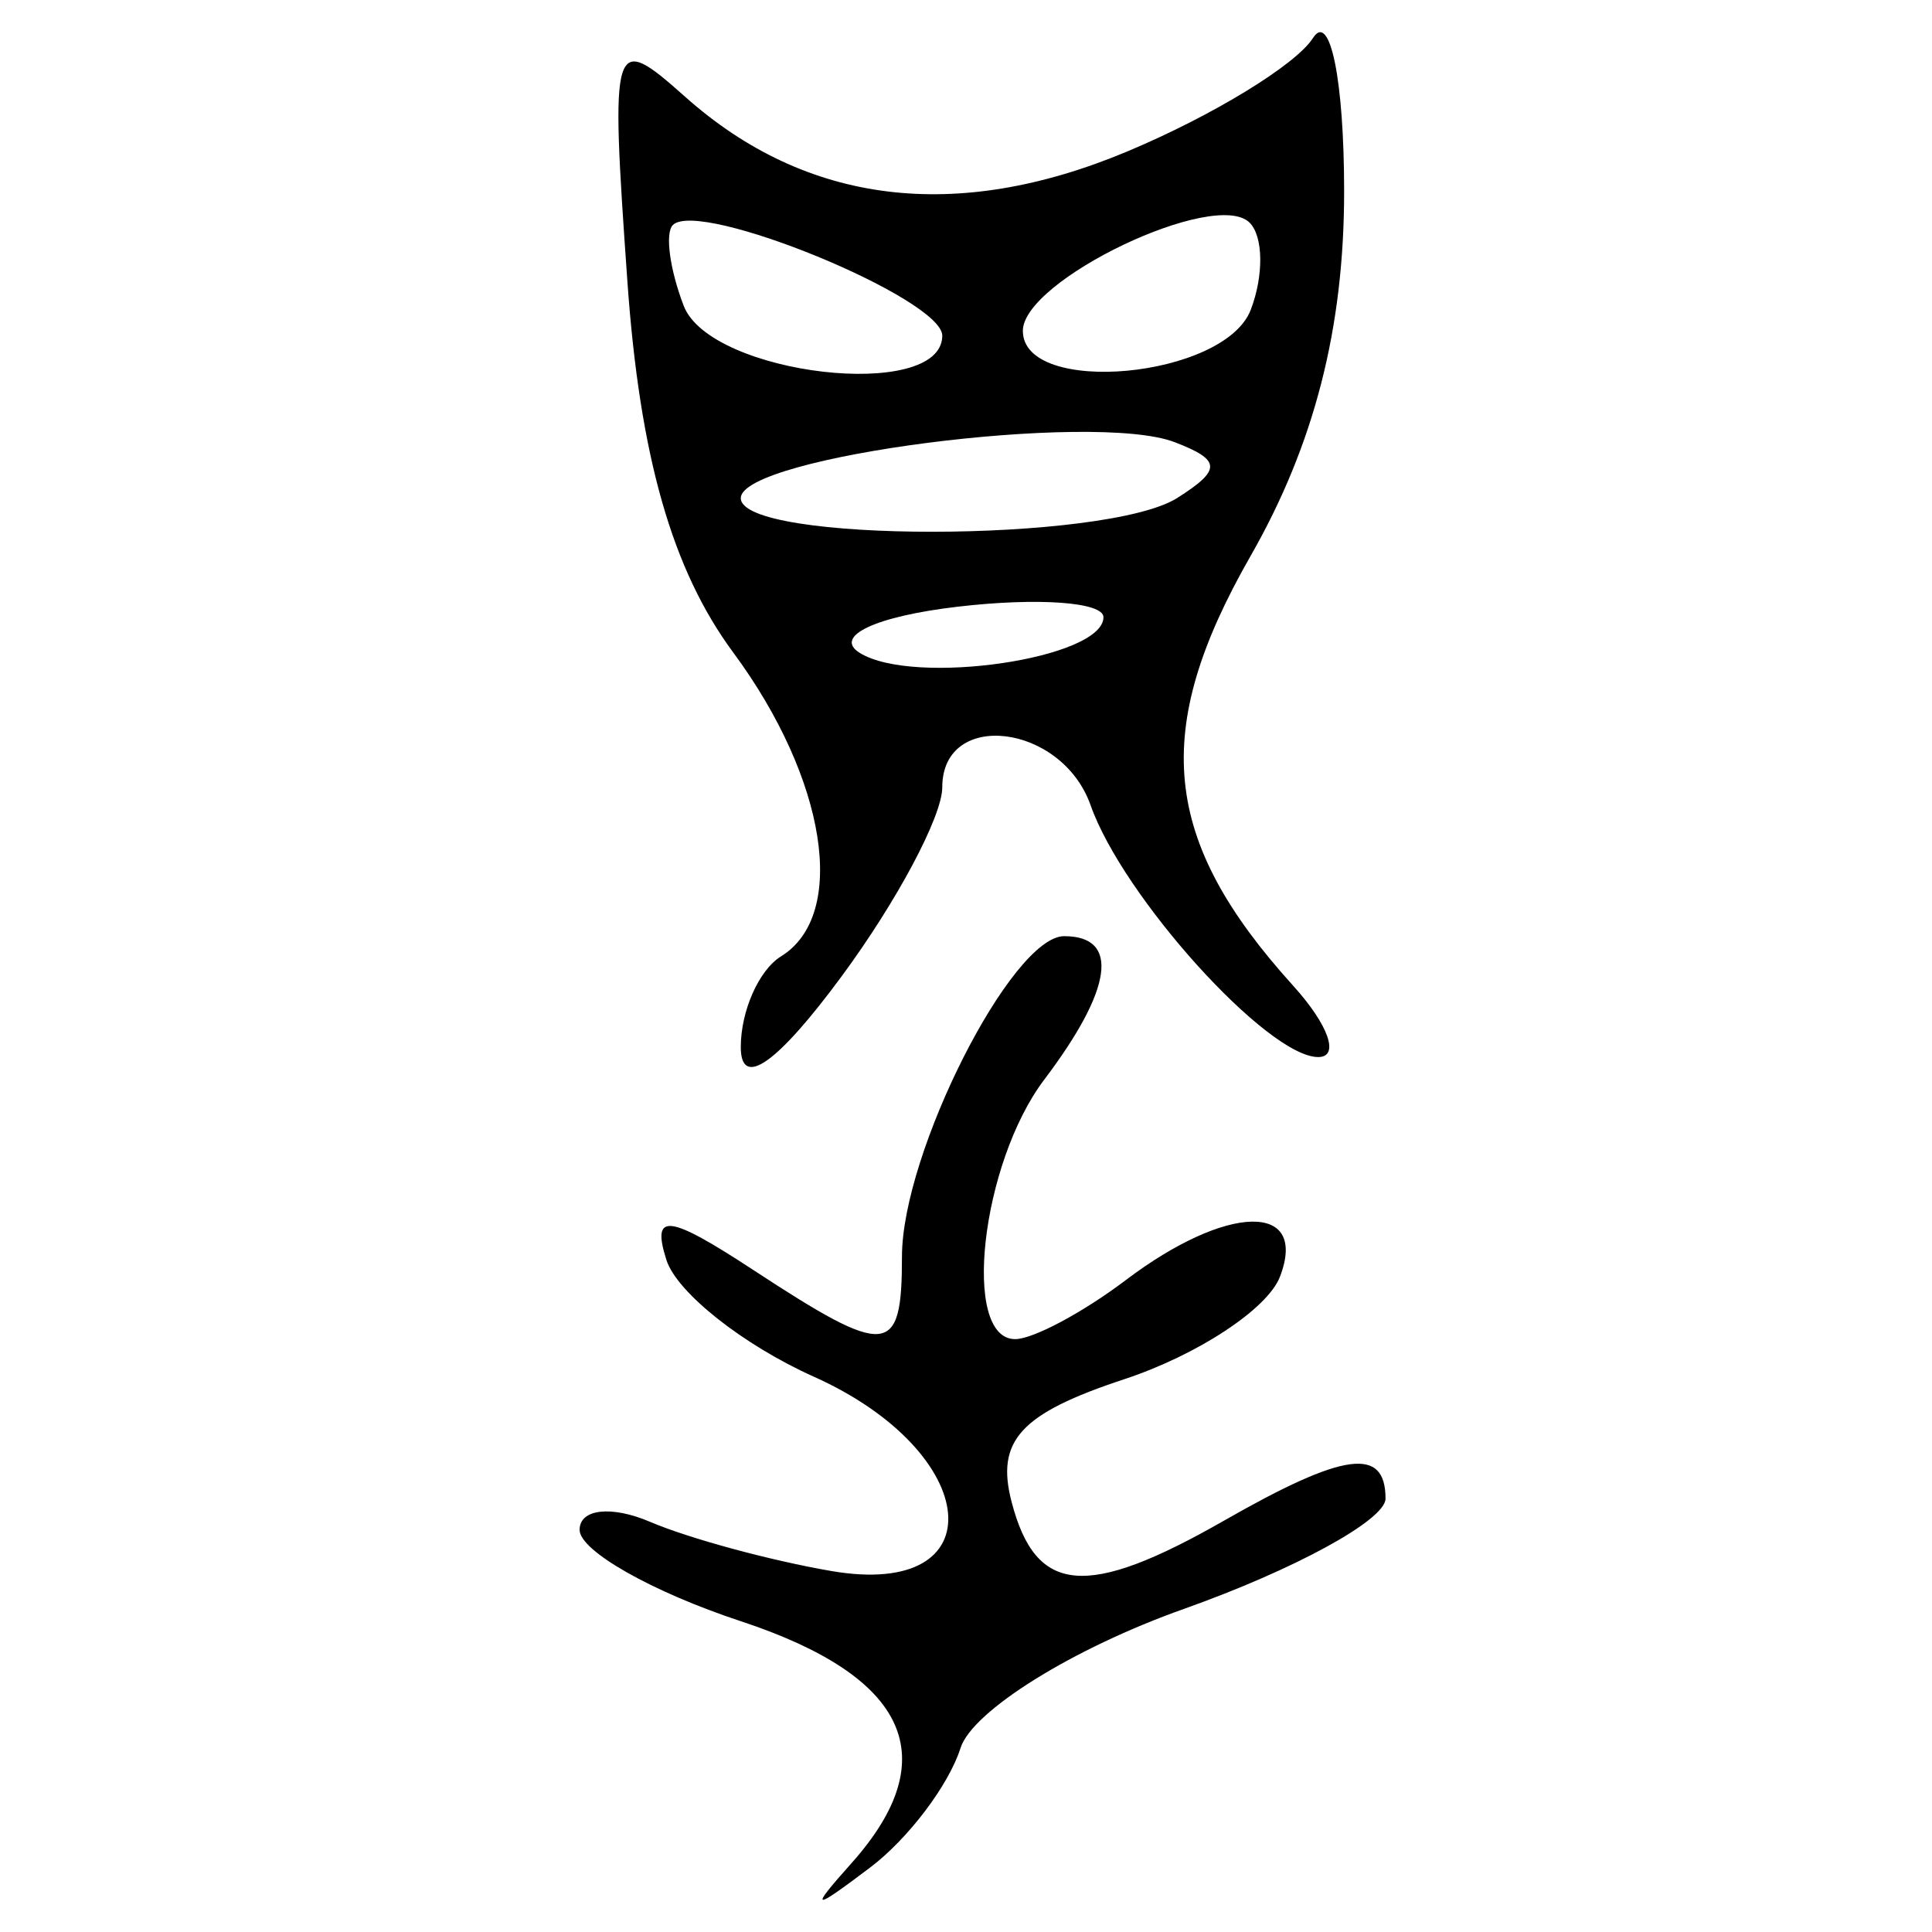 <?xml version="1.0" encoding="UTF-8" standalone="no"?>
<!-- Created with Inkscape (http://www.inkscape.org/) -->

<svg
   xmlns:dc="http://purl.org/dc/elements/1.1/"
   xmlns:cc="http://creativecommons.org/ns#"
   xmlns:rdf="http://www.w3.org/1999/02/22-rdf-syntax-ns#"
   xmlns:svg="http://www.w3.org/2000/svg"
   xmlns="http://www.w3.org/2000/svg"
   xmlns:sodipodi="http://sodipodi.sourceforge.net/DTD/sodipodi-0.dtd"
   xmlns:inkscape="http://www.inkscape.org/namespaces/inkscape"
   width="300"
   height="300"
   id="svg2"
   version="1.1"
   inkscape:version="0.91 r13725"
   sodipodi:docname="image-seal.svg">
  <defs
     id="defs4" />
  <sodipodi:namedview
     id="base"
     pagecolor="#ffffff"
     bordercolor="#666666"
     borderopacity="1.0"
     inkscape:pageopacity="0.0"
     inkscape:pageshadow="2"
     inkscape:zoom="2.7366667"
     inkscape:cx="150"
     inkscape:cy="150"
     inkscape:document-units="px"
     inkscape:current-layer="layer1"
     showgrid="false"
     inkscape:window-width="1231"
     inkscape:window-height="1000"
     inkscape:window-x="49"
     inkscape:window-y="24"
     inkscape:window-maximized="1"
     showguides="true"
     inkscape:guide-bbox="true" />
  <g
     inkscape:label="Calque 1"
     inkscape:groupmode="layer"
     id="layer1"
     transform="translate(0,-752.362)">
    <path
       style="fill:#000000"
       d="m 132.236,1041.657 c 14.582,-16.352 8.8,-28.971 -17.207,-37.554 C 101.263,999.56 90,993.176 90,989.917 c 0,-3.259 4.928,-3.818 10.95,-1.242 6.023,2.576 18.693,6.012 28.157,7.637 25.634,4.4 23.552,-18.392 -2.757,-30.188 -10.98,-4.923 -21.274,-13.081 -22.874,-18.13 -2.348,-7.406 0.258,-7.104 13.487,1.564 20.909,13.7 23.094,13.503 23.094,-2.081 0,-16.086 17.044,-49.747 25.189,-49.747 8.685,0 7.546,8.207 -3.09,22.269 -9.837,13.005 -12.901,40.303 -4.524,40.303 2.784,0 10.527,-4.134 17.207,-9.187 15.68,-11.859 28.371,-12.126 23.911,-0.502 -1.917,4.996 -12.796,12.156 -24.176,15.912 -16.122,5.321 -19.984,9.532 -17.488,19.074 3.766,14.401 11.646,15.083 33.029,2.86 18.596,-10.63 25.029,-11.501 25.029,-3.386 0,3.3 -14.101,11.008 -31.336,17.129 -17.235,6.121 -32.83,15.838 -34.657,21.593 -1.826,5.755 -8.139,14.101 -14.029,18.548 -9.076,6.853 -9.516,6.748 -2.886,-0.686 z M 115.029,914.958 c 0,-5.628 2.816,-11.972 6.257,-14.099 10.396,-6.425 7.069,-27.566 -7.421,-47.165 -9.506,-12.857 -14.522,-30.436 -16.443,-57.626 -2.679,-37.904 -2.398,-38.799 8.985,-28.662 18.762,16.705 42.014,19.597 68.522,8.522 13.274,-5.546 26.301,-13.494 28.95,-17.663 2.649,-4.168 4.826,6.5 4.837,23.707 0.013,21.316 -4.62,39.399 -14.54,56.745 -15.522,27.14 -13.838,44.094 6.625,66.706 5.514,6.093 7.265,11.079 3.89,11.079 -7.858,0 -30.312,-24.843 -35.346,-39.108 -4.474,-12.676 -23.029,-14.916 -23.029,-2.78 0,4.494 -7.039,17.711 -15.643,29.373 -10.007,13.564 -15.643,17.517 -15.643,10.971 z m 56.315,-66.759 c 0,-2.349 -10.168,-3.084 -22.595,-1.633 -12.822,1.497 -19.413,4.604 -15.238,7.184 8.415,5.2 37.833,0.884 37.833,-5.551 z m 11.475,-18.524 c 6.886,-4.365 6.814,-5.878 -0.412,-8.651 -12.603,-4.836 -67.378,2.228 -67.378,8.69 0,6.981 56.766,6.949 67.79,-0.037 z m -36.504,-25.192 c 0,-5.773 -37.741,-21.272 -41.834,-17.179 -1.244,1.244 -0.486,6.888 1.684,12.543 4.14,10.79 40.15,14.948 40.15,4.636 z m 47.898,-4.011 c 2.038,-5.311 1.961,-11.399 -0.17,-13.531 -5.34,-5.34 -35.214,8.909 -35.214,16.795 0,10.247 31.308,7.358 35.384,-3.264 z"
       id="path3652"
       inkscape:connector-curvature="0" />
  </g>
</svg>
